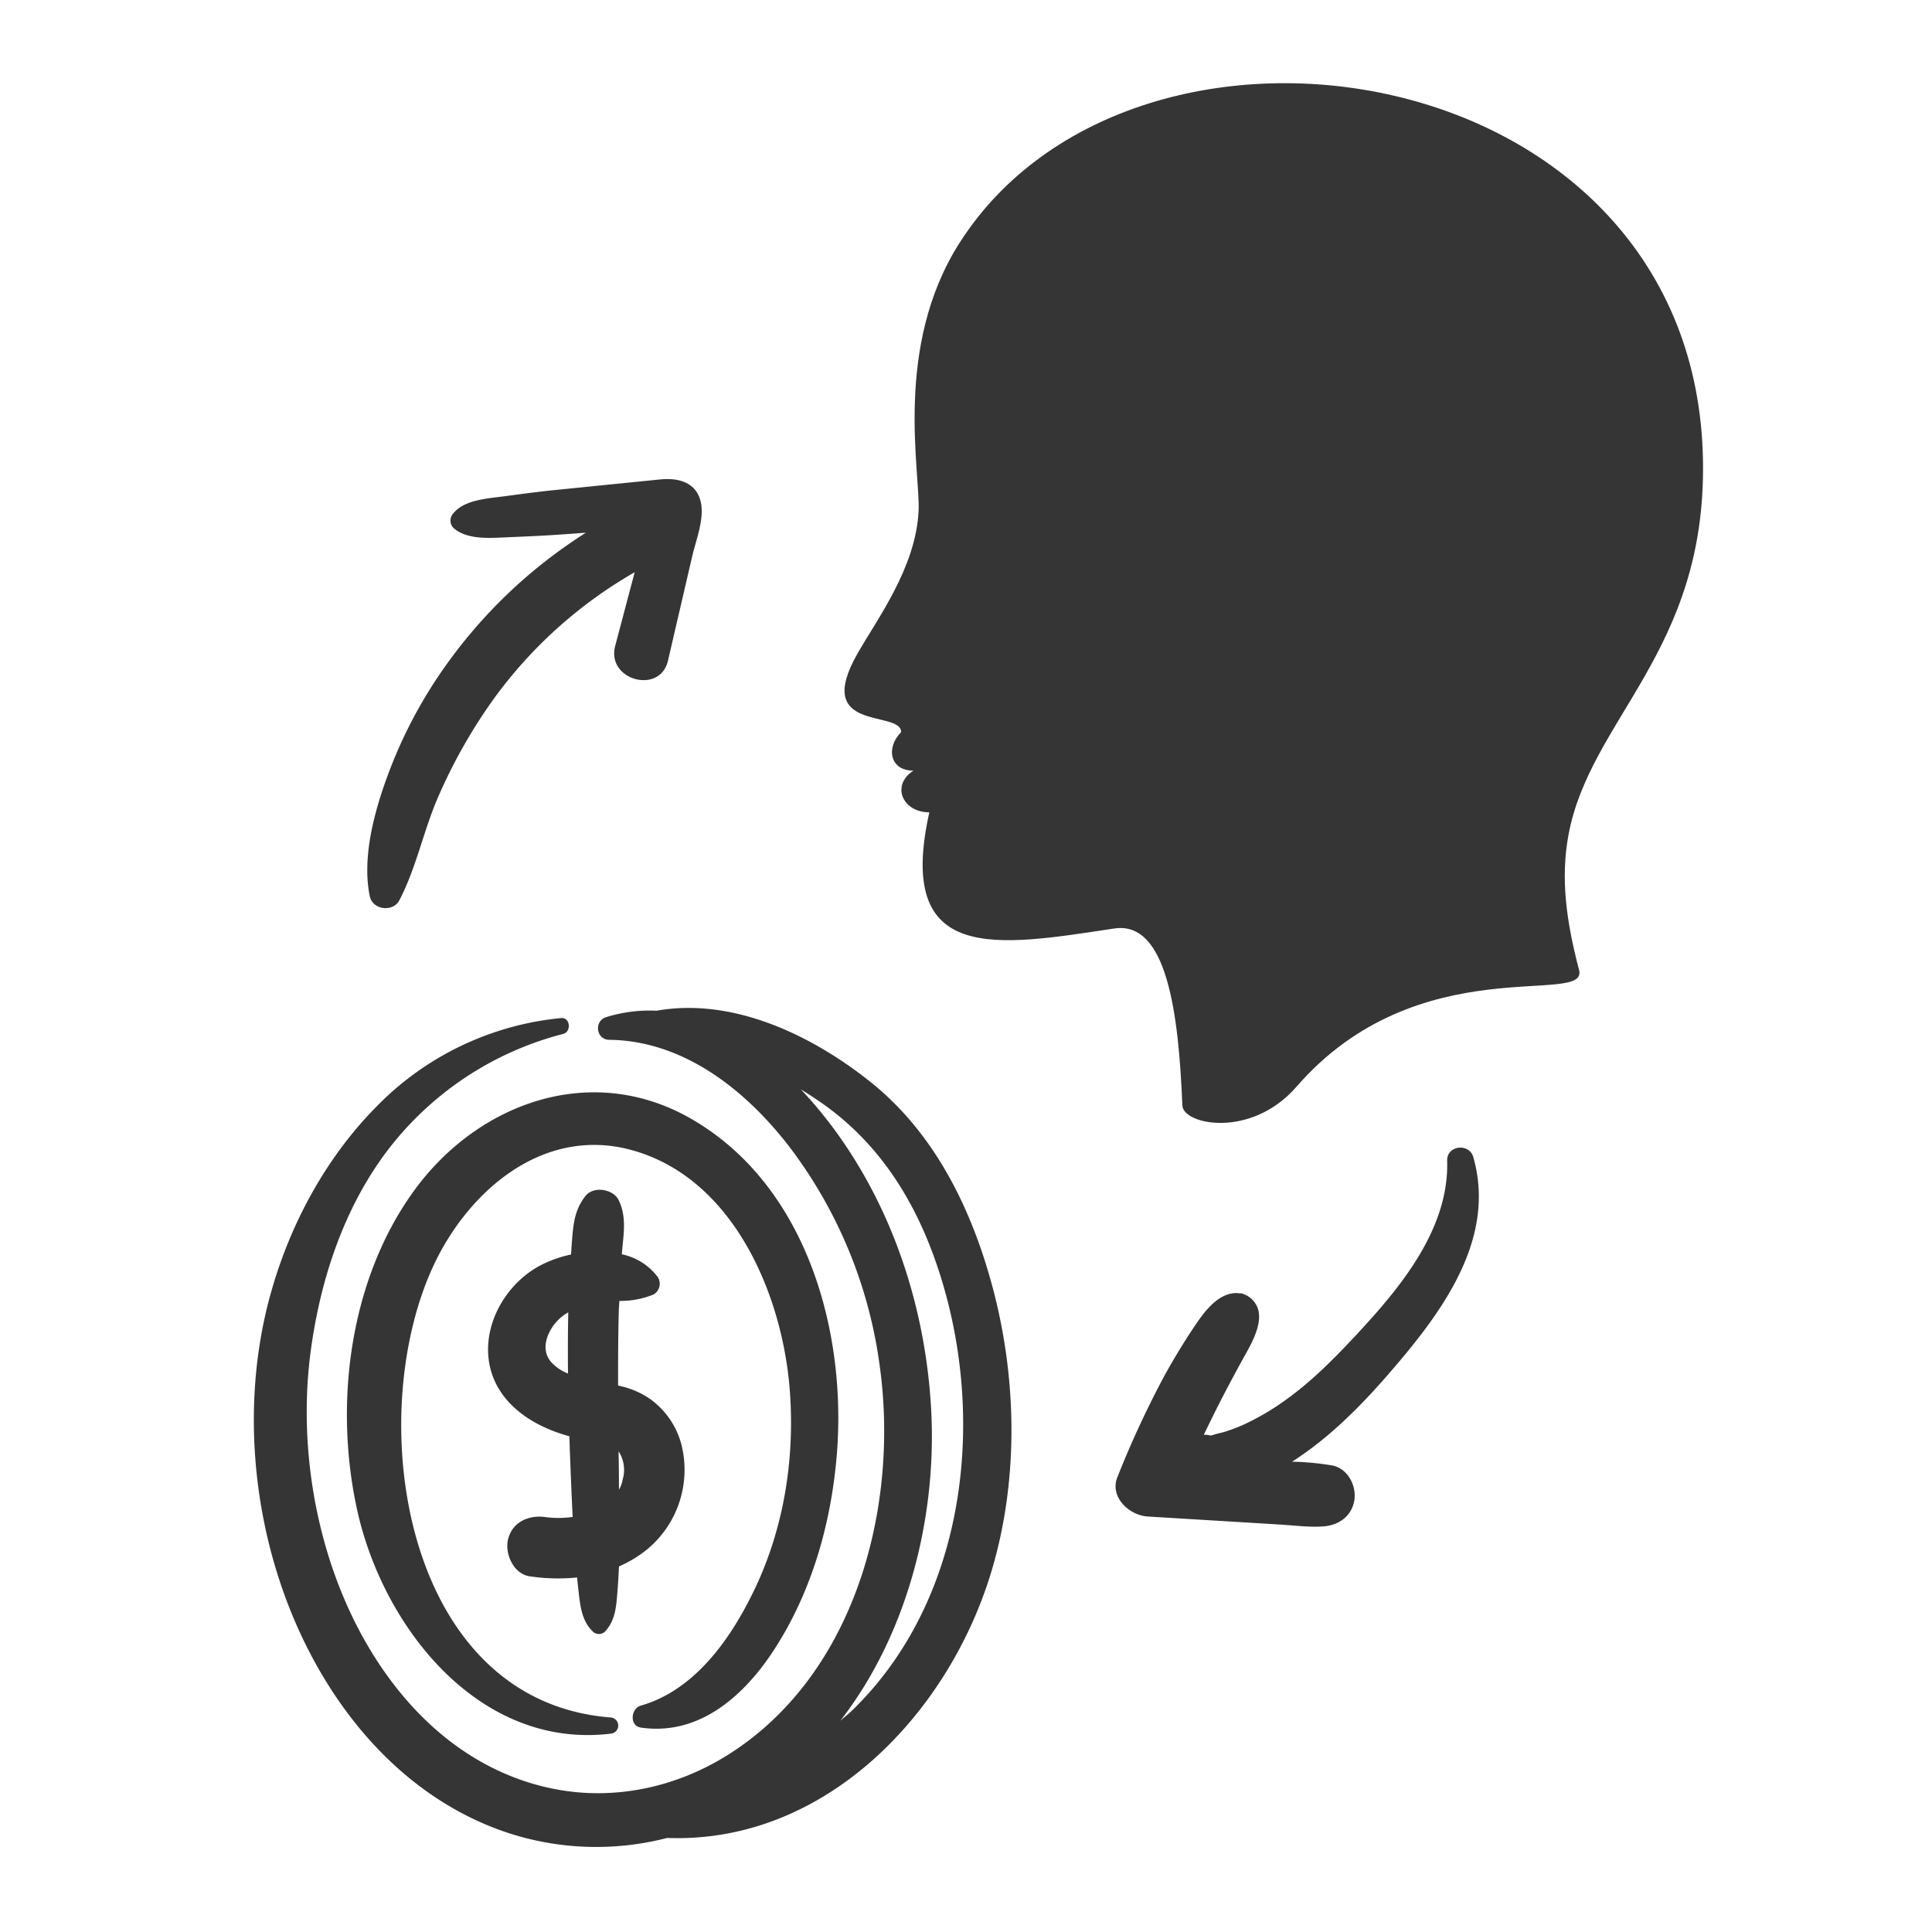 <?xml version="1.0" encoding="UTF-8"?> <svg xmlns="http://www.w3.org/2000/svg" id="Layer_1" data-name="Layer 1" viewBox="0 0 512 512"><defs><style>.cls-1,.cls-2{fill:#353535;}.cls-2{fill-rule:evenodd;}</style></defs><title>icone</title><path class="cls-1" d="M230.74,286.77c-15.5-12.4-36.5-22.52-56.73-18.92a38.71,38.71,0,0,0-13.38,1.71c-3.25,1-2.69,5.95.81,6,19.62.22,36,13.2,47.55,28.08a122.72,122.72,0,0,1,24.14,58.29c5.22,37.56-6.51,82-40.31,103.18-13.66,8.56-29.95,12.1-45.86,9s-29.37-12-39.78-24.23c-20.81-24.47-29.09-60.75-24.79-92.18,2.55-18.63,8.66-37.25,20-52.42A85.28,85.28,0,0,1,149.24,274c2.27-.58,1.88-4.46-.57-4.2a78.86,78.86,0,0,0-49,23.56C86.4,306.82,77,324.19,71.88,342.3c-10.23,36-3.14,78.58,18.4,109.17,10.94,15.54,25.74,28,43.94,34.13a75.11,75.11,0,0,0,42.56,1.48l.14,0c42,1.51,74.83-33.29,86-71.25,6.92-23.54,6.57-49.44.54-73.13C258,321.45,248.16,300.7,230.74,286.77ZM226.12,453c-1.09,1.07-2.26,2-3.41,3,17.66-22.76,25.53-53.49,24.08-82-1.38-26.88-10-53.64-26.14-75.29a114,114,0,0,0-8.4-10q3,1.83,5.78,3.79c16.26,11.45,25.95,28.18,31.62,47C261.18,377.63,255.64,424.11,226.12,453Z"></path><path class="cls-1" d="M169.85,457.83c15.54,2.25,27.47-8.53,35.41-20.81,9.74-15.06,14.83-32.79,16.42-50.54,3-33.35-7.88-72.51-38.71-90.1-26.61-15.18-57-3.9-73.84,20-16.69,23.64-20.61,56.19-14.43,84,6.9,31,32.37,63.25,67.14,59.06a2.15,2.15,0,0,0,0-4.29c-54.62-4.25-65.71-78.44-47.25-119.12,9.1-20.05,29-37.56,52.46-31.34,27.24,7.23,40.42,38.44,42.28,64.11,1.3,17.89-1.59,36.09-9.33,52.33C193.84,434,184.34,447.83,169.85,452,167.18,452.71,166.72,457.37,169.85,457.83Z"></path><path class="cls-1" d="M144.69,402.06c-4.34-.65-8.74,1.08-10,5.68-1.05,3.82,1.31,9.37,5.69,10a50.91,50.91,0,0,0,12.56.31c.11,1,.19,2,.31,3,.48,4.09.74,8.34,3.86,11.33a2.32,2.32,0,0,0,3.23,0c2.94-3.13,3-7.23,3.35-11.33q.21-3,.34-5.92a33.08,33.08,0,0,0,7.51-4.56,27.4,27.4,0,0,0,9.11-27.48,21.59,21.59,0,0,0-8.4-12.37,22.79,22.79,0,0,0-8.45-3.53c0-6.56,0-13.11.19-19.67,0-.92.11-1.84.15-2.76a23.47,23.47,0,0,0,9.05-1.7,3.33,3.33,0,0,0,1.19-4.55,16,16,0,0,0-9.59-6.11c.37-5,1.42-9.63-.82-14.32-1.45-3-6.66-3.86-8.82-1.13-3.31,4.19-3.27,8.6-3.72,13.81,0,.57-.07,1.14-.11,1.7a31.94,31.94,0,0,0-8.2,2.93c-9.39,5-15.73,16.38-13.23,27,2.35,9.95,11.68,15.73,21,18.23q.35,10.69.87,21.38A25.8,25.8,0,0,1,144.69,402.06ZM165,392.14a7.81,7.81,0,0,1-.73,2.22l-.24.4q0-5.07-.1-10.14A9,9,0,0,1,165,392.14ZM150.53,364a11.88,11.88,0,0,1-4.43-3c-1.75-2-1.95-4.47-.82-7.28a12.29,12.29,0,0,1,5.32-5.93C150.48,353.17,150.47,358.58,150.53,364Z"></path><path class="cls-1" d="M105.82,238.61c4.44-8.47,6.38-18.31,10.17-27.12a140.52,140.52,0,0,1,14.54-25.84,119.55,119.55,0,0,1,37.67-34l-.09.33q-2.54,9.6-5.08,19.2c-2.4,9.08,11.92,13,14,3.87l6.42-27.67c1-4.21,3.09-9.51,2.36-13.85-1-5.72-6-7-11-6.46l-28,2.82c-4.5.46-9,1.08-13.47,1.67-4.15.54-10.35.93-13.17,4.45a2.81,2.81,0,0,0,0,3.9c3.63,3.23,9.75,2.66,14.29,2.47,4.87-.2,9.73-.41,14.59-.76l6.21-.44a132.45,132.45,0,0,0-37.7,36,123.42,123.42,0,0,0-14.92,28.6c-3.51,9.51-6.74,21.63-4.64,31.74C98.74,241.16,104.15,241.79,105.82,238.61Z"></path><path class="cls-1" d="M390.43,306.62c-1.07-3.75-7-3.12-6.92.93.57,18.2-12.5,33.78-24.18,46.31-5.74,6.16-11.78,12.27-18.66,17.17a66.55,66.55,0,0,1-10.92,6.43,43.24,43.24,0,0,1-5.26,2c-1,.31-2.09.47-3.06.84l-.52.12-.16,0a6.34,6.34,0,0,0-1.73-.19c1.3-2.67,2.59-5.35,3.94-8q3.1-6.06,6.37-12c2.21-4,6.34-10.64,3.22-15a6.12,6.12,0,0,0-3.21-2.36l0-.08-.92-.06-.84-.06c-5.25.09-9,5.75-11.66,9.77s-5,7.93-7.26,12a258.05,258.05,0,0,0-12.53,27c-2.16,5.32,3.19,10.16,8,10.45l23.37,1.42,11.68.71c3.82.23,7.87.78,11.68.48,4.12-.34,7.51-2.88,8.09-7.14.5-3.78-1.87-8.24-5.9-9a72.85,72.85,0,0,0-10.67-1l.85-.52c9-5.93,16.69-13.53,23.76-21.58C381,349.23,396.87,329.16,390.43,306.62Z"></path><path class="cls-2" d="M451.31,122.27c.77,50.42-29.9,68.08-35.65,99-2.1,11.27-.66,22.62,2.81,35.78,2.6,9.87-42.62-6.16-74.86,30.91-12.05,13.86-30.06,10.12-30.27,5-1-24.55-4.09-49-18.06-46.9-31.29,4.74-58,9.58-49-30.78-7.14,0-10.21-7.19-4.21-11.06-6.15.08-7.44-6-3.26-10.2,0-6-23.62.32-11.58-20.79,5.35-9.39,15.38-22.68,16.2-37.68.57-10.32-6.8-43.5,10.88-71.22,46.58-73,195.37-50.07,197,57.93Z"></path></svg> 